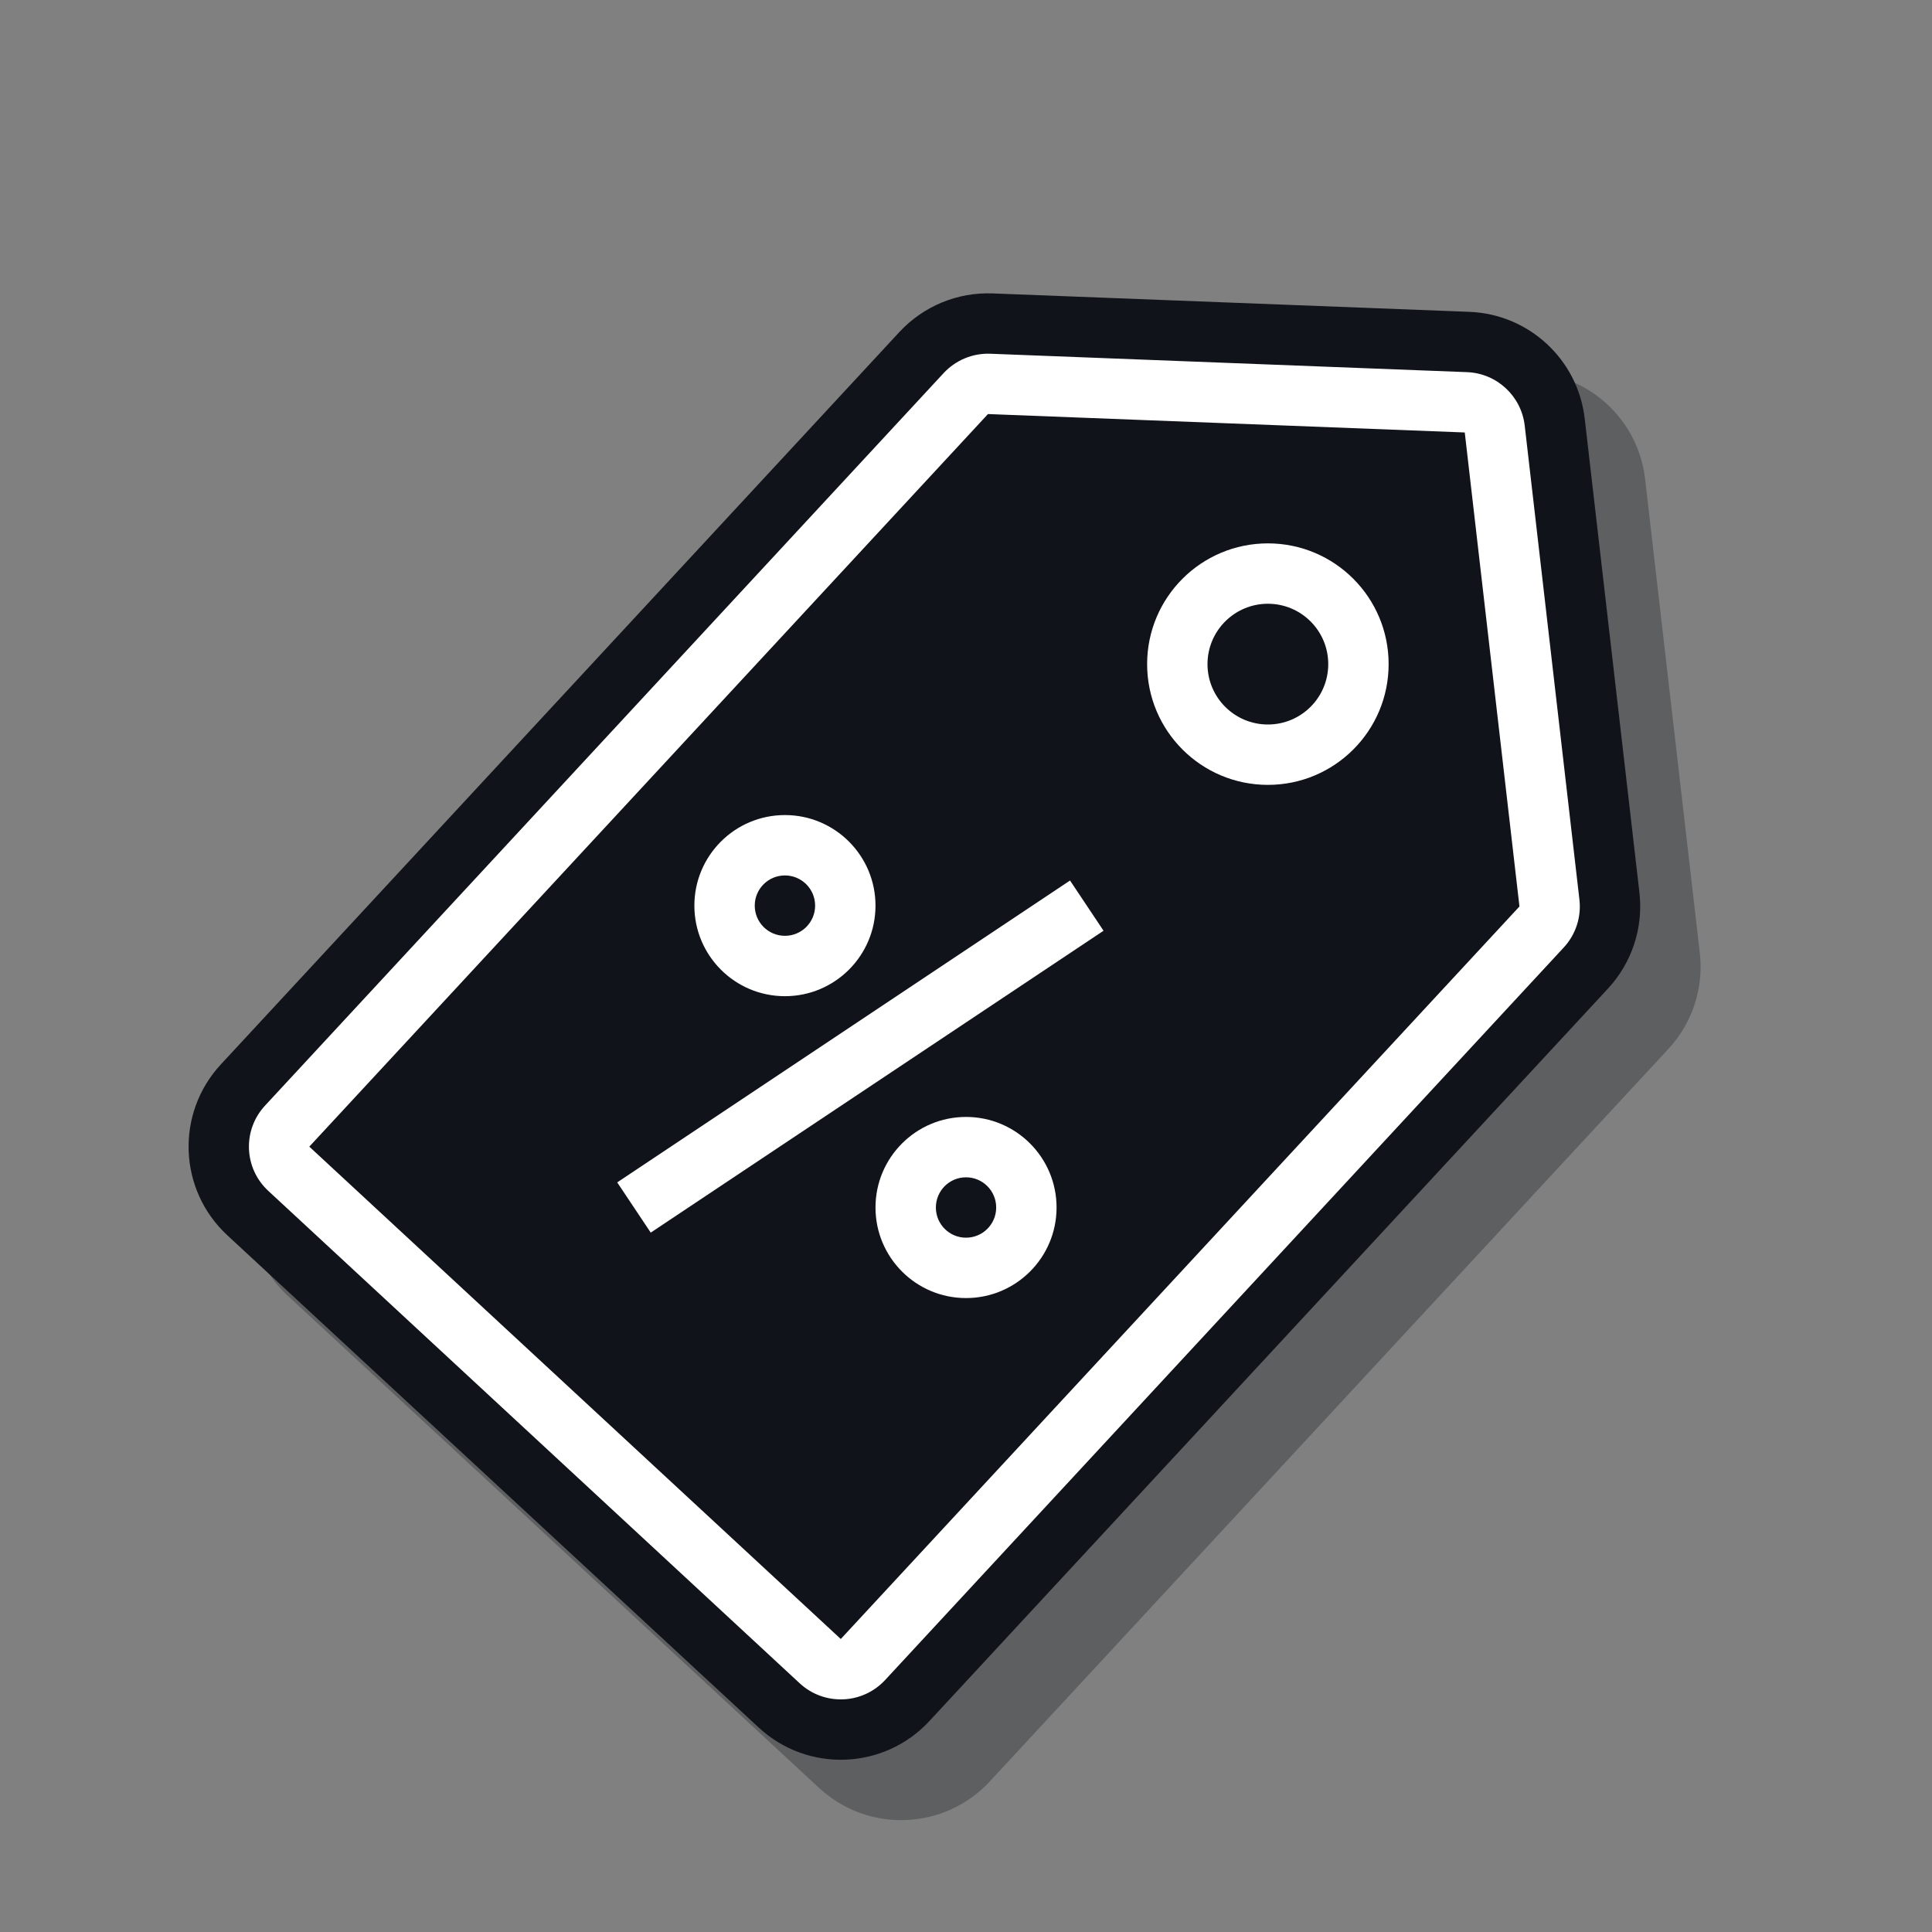 <?xml version="1.0" encoding="utf-8"?>
<svg xmlns="http://www.w3.org/2000/svg" fill="none" height="32" viewBox="0 0 32 32" width="32">
<rect x="0" y="0" width="32" height="32" fill="#808080" stroke="none"/>
<path clip-rule="evenodd" d="M16.394 29.506L27.634 17.373C28.031 16.945 28.221 16.364 28.154 15.784L27.248 7.934C27.135 6.954 26.324 6.203 25.338 6.165L17.442 5.86C16.858 5.837 16.294 6.071 15.897 6.499L4.656 18.632C3.906 19.443 3.954 20.708 4.764 21.459L13.567 29.614C14.377 30.365 15.643 30.317 16.394 29.506Z" fill="#10131A" fill-rule="evenodd" opacity="0.3"/>
<path clip-rule="evenodd" d="M15.394 28.506L26.634 16.373C27.031 15.944 27.221 15.364 27.154 14.784L26.248 6.934C26.135 5.954 25.324 5.203 24.338 5.165L16.442 4.86C15.858 4.837 15.294 5.071 14.897 5.499L3.656 17.632C2.906 18.443 2.954 19.708 3.764 20.459L12.567 28.614C13.377 29.365 14.643 29.317 15.394 28.506Z" fill="#10131A" fill-rule="evenodd"/>
<path clip-rule="evenodd" d="M13.926 27.147L25.167 15.014L24.261 7.163L16.364 6.858L5.123 18.992L13.926 27.147ZM16.403 5.859C16.111 5.848 15.829 5.965 15.63 6.179L4.39 18.312C4.014 18.717 4.038 19.35 4.444 19.725L13.246 27.881C13.652 28.256 14.284 28.232 14.66 27.827L25.901 15.693C26.099 15.479 26.194 15.189 26.16 14.899L25.254 7.049C25.197 6.559 24.792 6.183 24.299 6.164L16.403 5.859Z" fill="white" fill-rule="evenodd"/>
<path clip-rule="evenodd" d="M23 11C23 12.105 22.105 13 21 13C19.896 13 19 12.105 19 11C19 9.895 19.896 9 21 9C22.105 9 23 9.895 23 11ZM21 12C21.553 12 22 11.552 22 11C22 10.448 21.553 10 21 10C20.448 10 20 10.448 20 11C20 11.552 20.448 12 21 12Z" fill="white" fill-rule="evenodd"/>
<path clip-rule="evenodd" d="M13.001 14.5C12.724 14.5 12.501 14.724 12.501 15C12.501 15.276 12.724 15.5 13.001 15.5C13.277 15.5 13.501 15.276 13.501 15C13.501 14.724 13.277 14.5 13.001 14.5ZM11.501 15C11.501 14.172 12.172 13.5 13.001 13.5C13.829 13.5 14.501 14.172 14.501 15C14.501 15.828 13.829 16.5 13.001 16.5C12.172 16.5 11.501 15.828 11.501 15Z" fill="white" fill-rule="evenodd"/>
<path clip-rule="evenodd" d="M10.778 20.416L18.278 15.416L17.723 14.584L10.223 19.584L10.778 20.416Z" fill="white" fill-rule="evenodd"/>
<path clip-rule="evenodd" d="M16 19.5C15.724 19.5 15.501 19.724 15.501 20C15.501 20.276 15.724 20.5 16 20.5C16.277 20.5 16.5 20.276 16.5 20C16.5 19.724 16.277 19.5 16 19.5ZM14.501 20C14.501 19.172 15.172 18.5 16 18.5C16.829 18.5 17.5 19.172 17.5 20C17.5 20.828 16.829 21.5 16 21.5C15.172 21.5 14.501 20.828 14.501 20Z" fill="white" fill-rule="evenodd"/>
</svg>